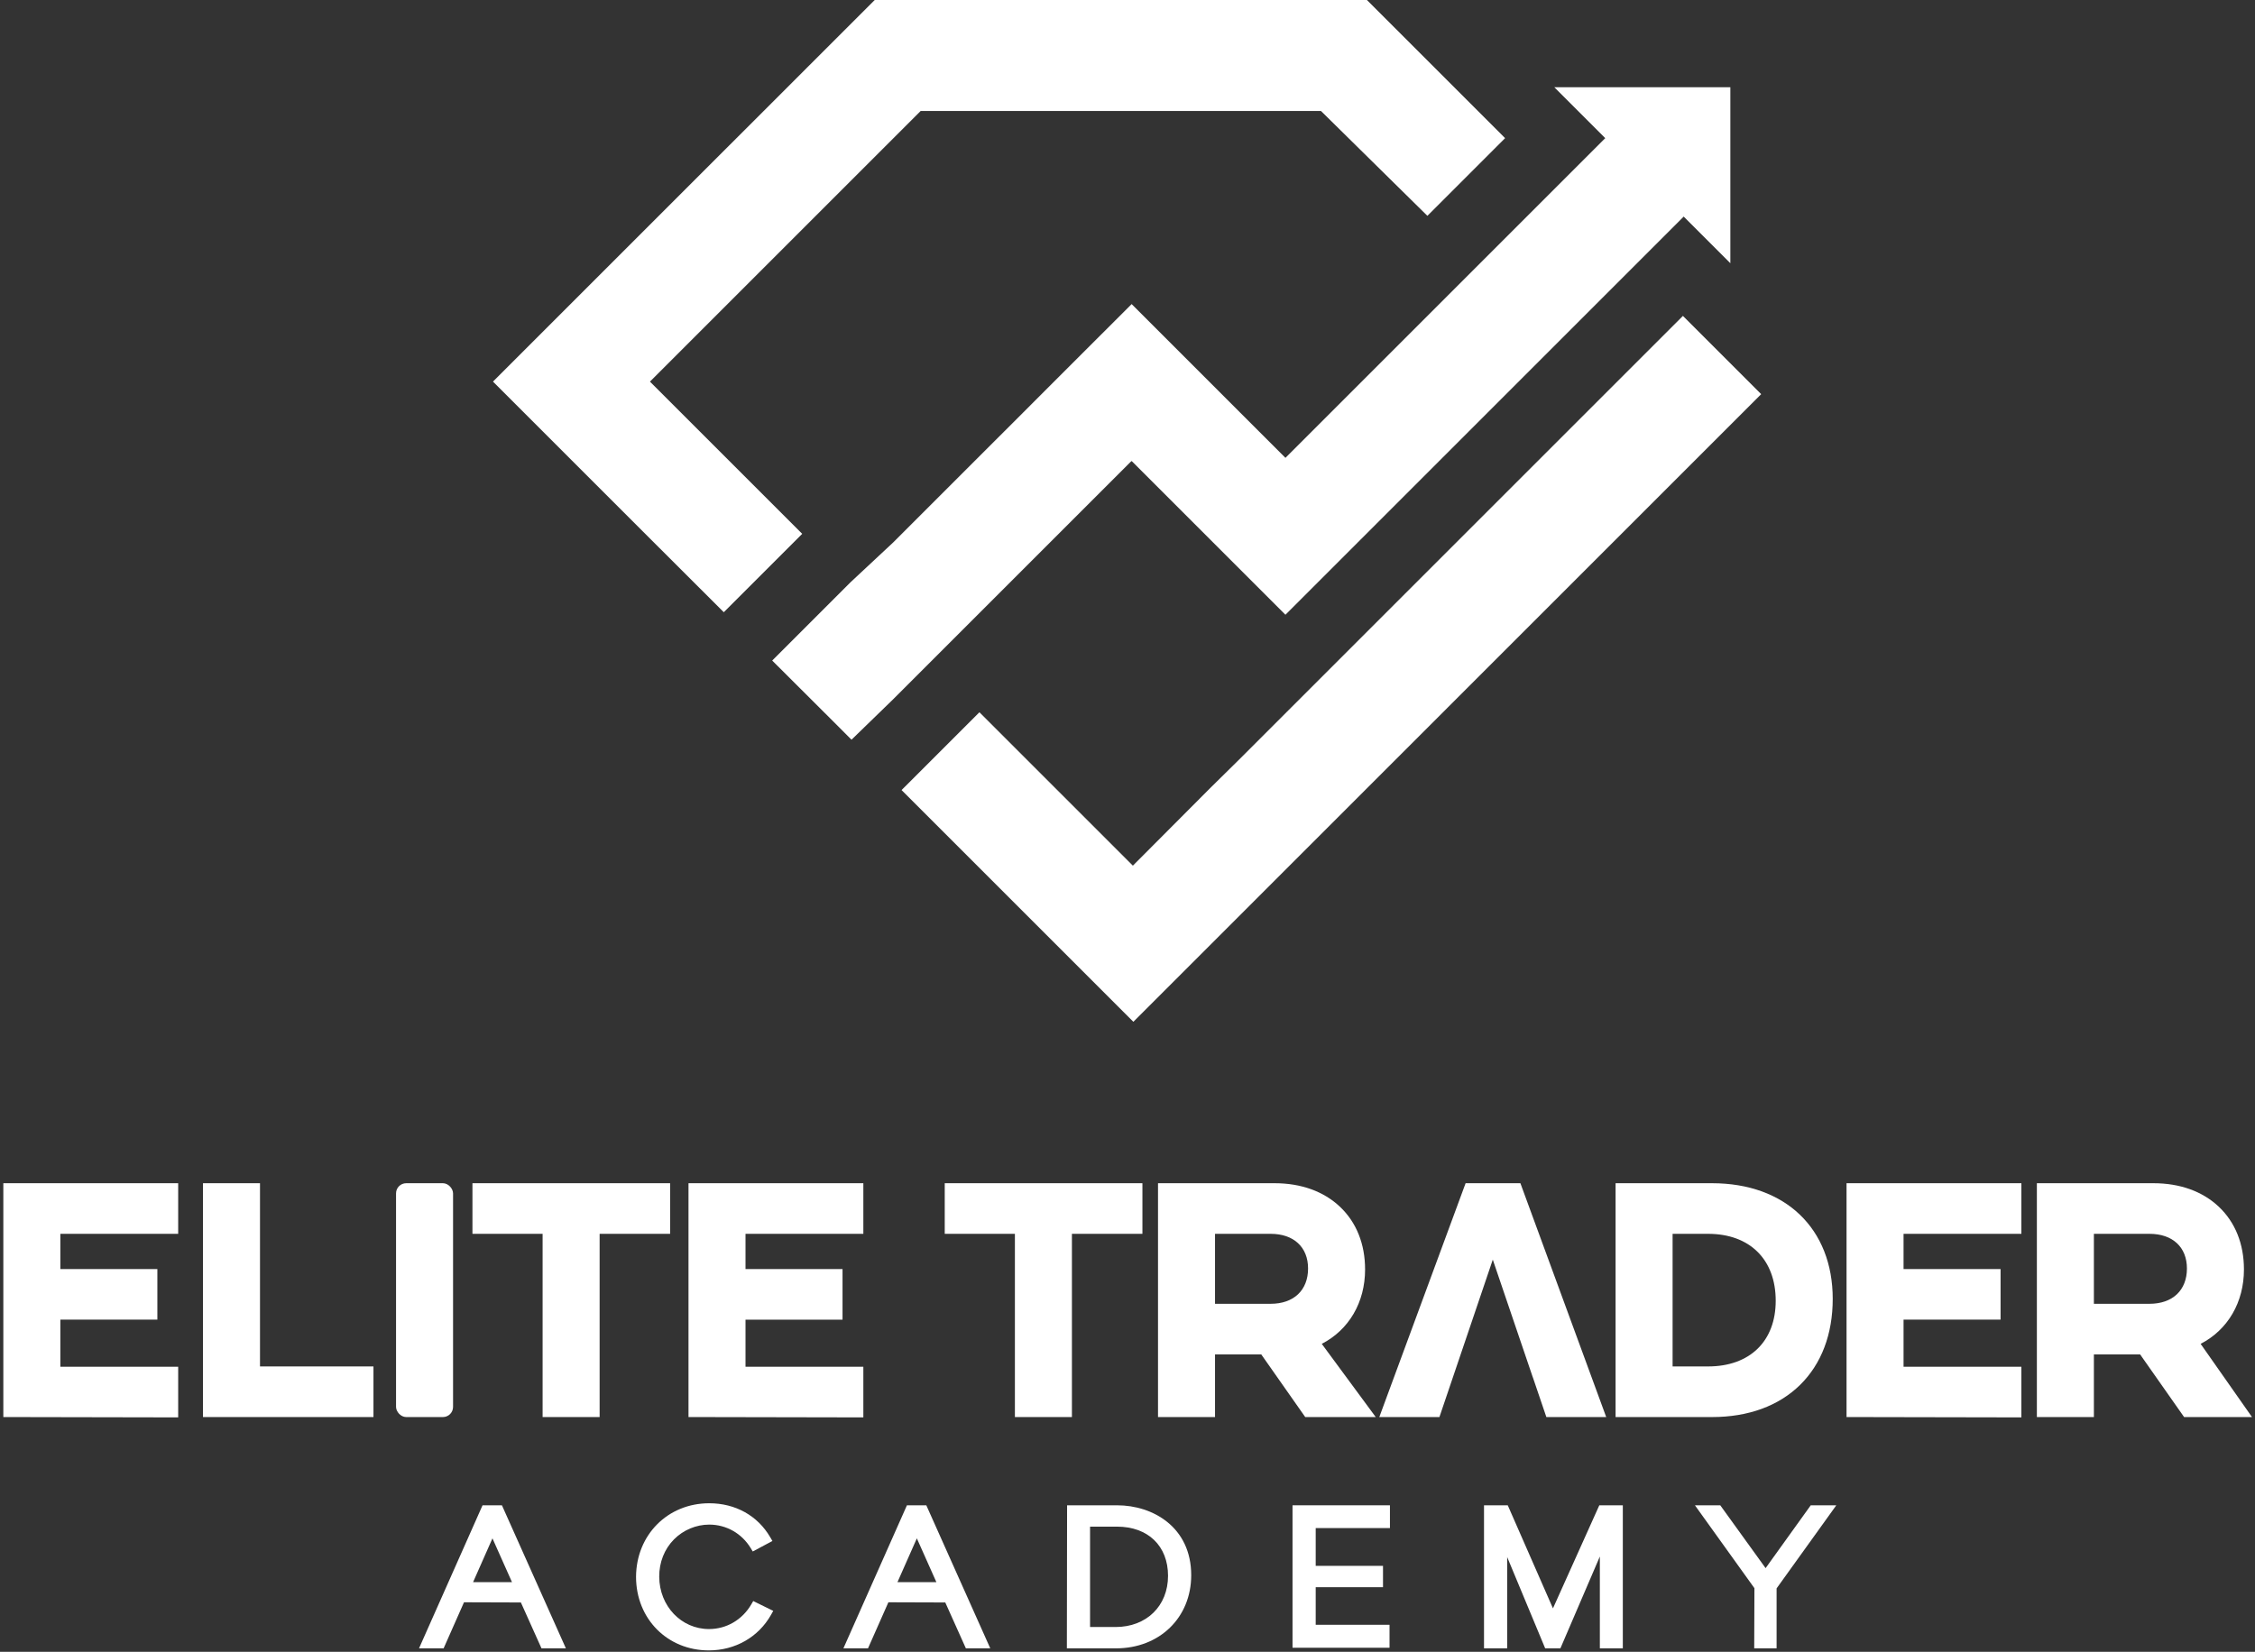 <svg width="666" height="488" viewBox="0 0 666 488" fill="none" xmlns="http://www.w3.org/2000/svg">
<rect x="0" y="0" width="666" height="488" fill="#333333" stroke="none"/>
<path d="M221.874 473.997C219.21 478.549 214.548 481.266 209.404 481.266C201.212 481.266 194.752 474.486 194.698 465.829C194.671 461.556 196.226 457.625 199.074 454.759C201.823 451.994 205.61 450.407 209.465 450.407C214.493 450.407 219.068 452.997 221.704 457.333L222.319 458.347L228.131 455.248L227.473 454.122C223.754 447.755 217.19 444.103 209.465 444.103C197.207 444.103 187.915 453.444 187.852 465.837C187.852 478.227 197.092 487.571 209.344 487.571C217.144 487.571 224.015 483.639 227.724 477.053L228.375 475.897L222.463 472.99L221.874 473.997Z" fill="white"/>
<path d="M276.556 467.413H265.058L270.784 454.472L276.556 467.413ZM267.856 444.706L249.094 486.968H256.358L262.38 473.358L279.182 473.413L285.267 486.968H292.471L273.581 444.706H267.856Z" fill="white"/>
<path d="M344.971 465.536C344.971 474.443 338.601 480.664 329.481 480.664H321.942V451.01H329.903C339.056 451.01 344.971 456.712 344.971 465.536ZM329.963 444.706H315.158L315.094 486.968H329.602C342.473 486.968 351.817 477.879 351.817 465.355C351.817 451.168 340.488 444.706 329.963 444.706Z" fill="white"/>
<path d="M381.738 486.788H410.389V480.002H388.584V468.899H408.461V462.595H388.584V451.432H410.508V444.706H381.738V486.788Z" fill="white"/>
<path d="M458.656 475.153L445.306 444.706H438.293V486.968H445.139V460.011L456.359 486.968H460.853L472.505 459.833V486.968H479.29V444.706H472.345L458.656 475.153Z" fill="white"/>
<path d="M534.791 444.706L521.46 463.268L508.07 444.706H500.586L518.158 469.19L518.095 486.968H524.705V469.253L542.34 444.706H534.791Z" fill="white"/>
<path d="M151.216 467.413H139.719L145.444 454.472L151.216 467.413ZM142.516 444.706L123.754 486.968H131.018L137.04 473.358L153.842 473.413L159.927 486.968H167.132L148.241 444.706H142.516Z" fill="white"/>
<path d="M0.984 418.632L52.624 418.733V403.775H17.824V389.858H46.477V374.907H17.824V364.505H52.624V349.552H0.984V418.632Z" fill="white"/>
<path d="M76.789 349.553H59.949V418.637H110.3V403.683H76.789V349.553Z" fill="white"/>
<rect x="116.969" y="349.553" width="16.839" height="69.084" rx="3" fill="white"/>
<path d="M139.535 364.505H160.256V418.637H177.095V364.505H197.916V349.553H139.535V364.505Z" fill="white"/>
<path d="M254.983 403.776H220.183V389.859H248.836V374.907H220.183V364.505H254.983V349.553H203.344V418.632L254.983 418.734V403.776Z" fill="white"/>
<path d="M299.745 418.637H316.584V364.505H337.405V349.553H279.023V364.505H299.745V418.637Z" fill="white"/>
<path d="M504.46 403.683H493.992V364.505H504.46C516.787 364.505 524.445 372.083 524.445 384.279C524.445 396.248 516.787 403.683 504.46 403.683ZM505.649 349.553H477.152V418.637H505.649C516.349 418.637 525.348 415.342 531.673 409.11C537.961 402.915 541.284 394.136 541.284 383.725C541.284 362.966 527.297 349.553 505.649 349.553Z" fill="white"/>
<path d="M545.363 418.632L597.002 418.733V403.775H562.202V389.858H590.856V374.907H562.202V364.505H597.002V349.552H545.363V418.632Z" fill="white"/>
<path d="M634.833 385.177H618.417V364.505H634.833C641.657 364.505 645.896 368.43 645.896 374.749C645.896 381.181 641.657 385.177 634.833 385.177ZM649.942 397.011C657.982 392.857 662.735 384.748 662.735 375.027C662.735 367.508 660.172 361.106 655.323 356.515C650.512 351.96 643.838 349.553 636.023 349.553H601.578V418.637H618.417V400.13H632.07L645.059 418.637H665.11L649.942 397.011Z" fill="white"/>
<path d="M375.267 385.177H358.85V364.505H375.267C382.091 364.505 386.33 368.43 386.33 374.749C386.33 381.181 382.091 385.177 375.267 385.177ZM403.169 375.027C403.169 367.509 400.606 361.107 395.757 356.515C390.946 351.96 384.273 349.553 376.456 349.553H342.012V418.637H358.85V400.13H372.504L385.492 418.637H406.313L390.376 397.011C398.416 392.857 403.169 384.746 403.169 375.027Z" fill="white"/>
<path d="M449.039 349.552H432.857L410.228 410.885L407.371 418.636H425.124L440.887 372.13L452.701 406.887H452.714L456.708 418.636H474.385L449.039 349.552Z" fill="white"/>
<path d="M497.038 93.324L365.886 224.476L357.54 232.704L356.725 233.519L334.588 255.739L329.733 250.884L312.19 233.339L311.368 232.518L289.265 210.415L266.273 233.406L288.378 255.508L297.141 264.277L298.796 265.932L311.554 278.69L329.919 297.056L331.575 298.711L334.736 301.866L370.382 266.22L380.716 255.88L394.989 241.613L402.897 233.705L403.706 232.89L426.702 209.901L427.504 209.092L457.914 178.682L461.057 175.545L465.817 170.78L520.155 116.441L497.038 93.324Z" fill="white"/>
<path d="M191.96 112.742L195.097 109.599L215.136 89.56L227.875 76.82L238.311 66.384L239.738 64.957L260.653 44.042L264.292 40.409L271.918 32.778H390.131L421.569 63.76L444.52 40.809L423.737 20.026L403.704 -7.71415e-06H258.344L238.311 20.026L227.875 30.468L225.566 32.778L215.136 43.202L145.602 112.735L162.331 129.464L163.98 131.113L168.778 135.918L189.985 157.119L213.767 180.866L236.925 157.707L191.96 112.742Z" fill="white"/>
<path d="M511.048 25.774H459.06L474.097 40.811L427.753 87.154L427.741 87.167L426.932 87.982L403.75 111.158L379.648 135.261L366.167 121.786L362.184 117.803L357.399 113.01L334.223 89.835L329.406 94.652L311.04 113.01L302.271 121.786L296.627 127.43L287.865 136.187L269.487 154.564L264.683 159.369L263.849 160.202L251.214 171.998L228.066 195.144L245.209 212.243L251.489 218.529L263.835 206.538L334.031 136.342L334.052 136.363L334.223 136.192L352.594 154.564L357.399 159.369L362.184 164.155L379.642 181.612L497.269 63.984L511.048 77.762V77.396V25.774Z" fill="white"/>
</svg>
